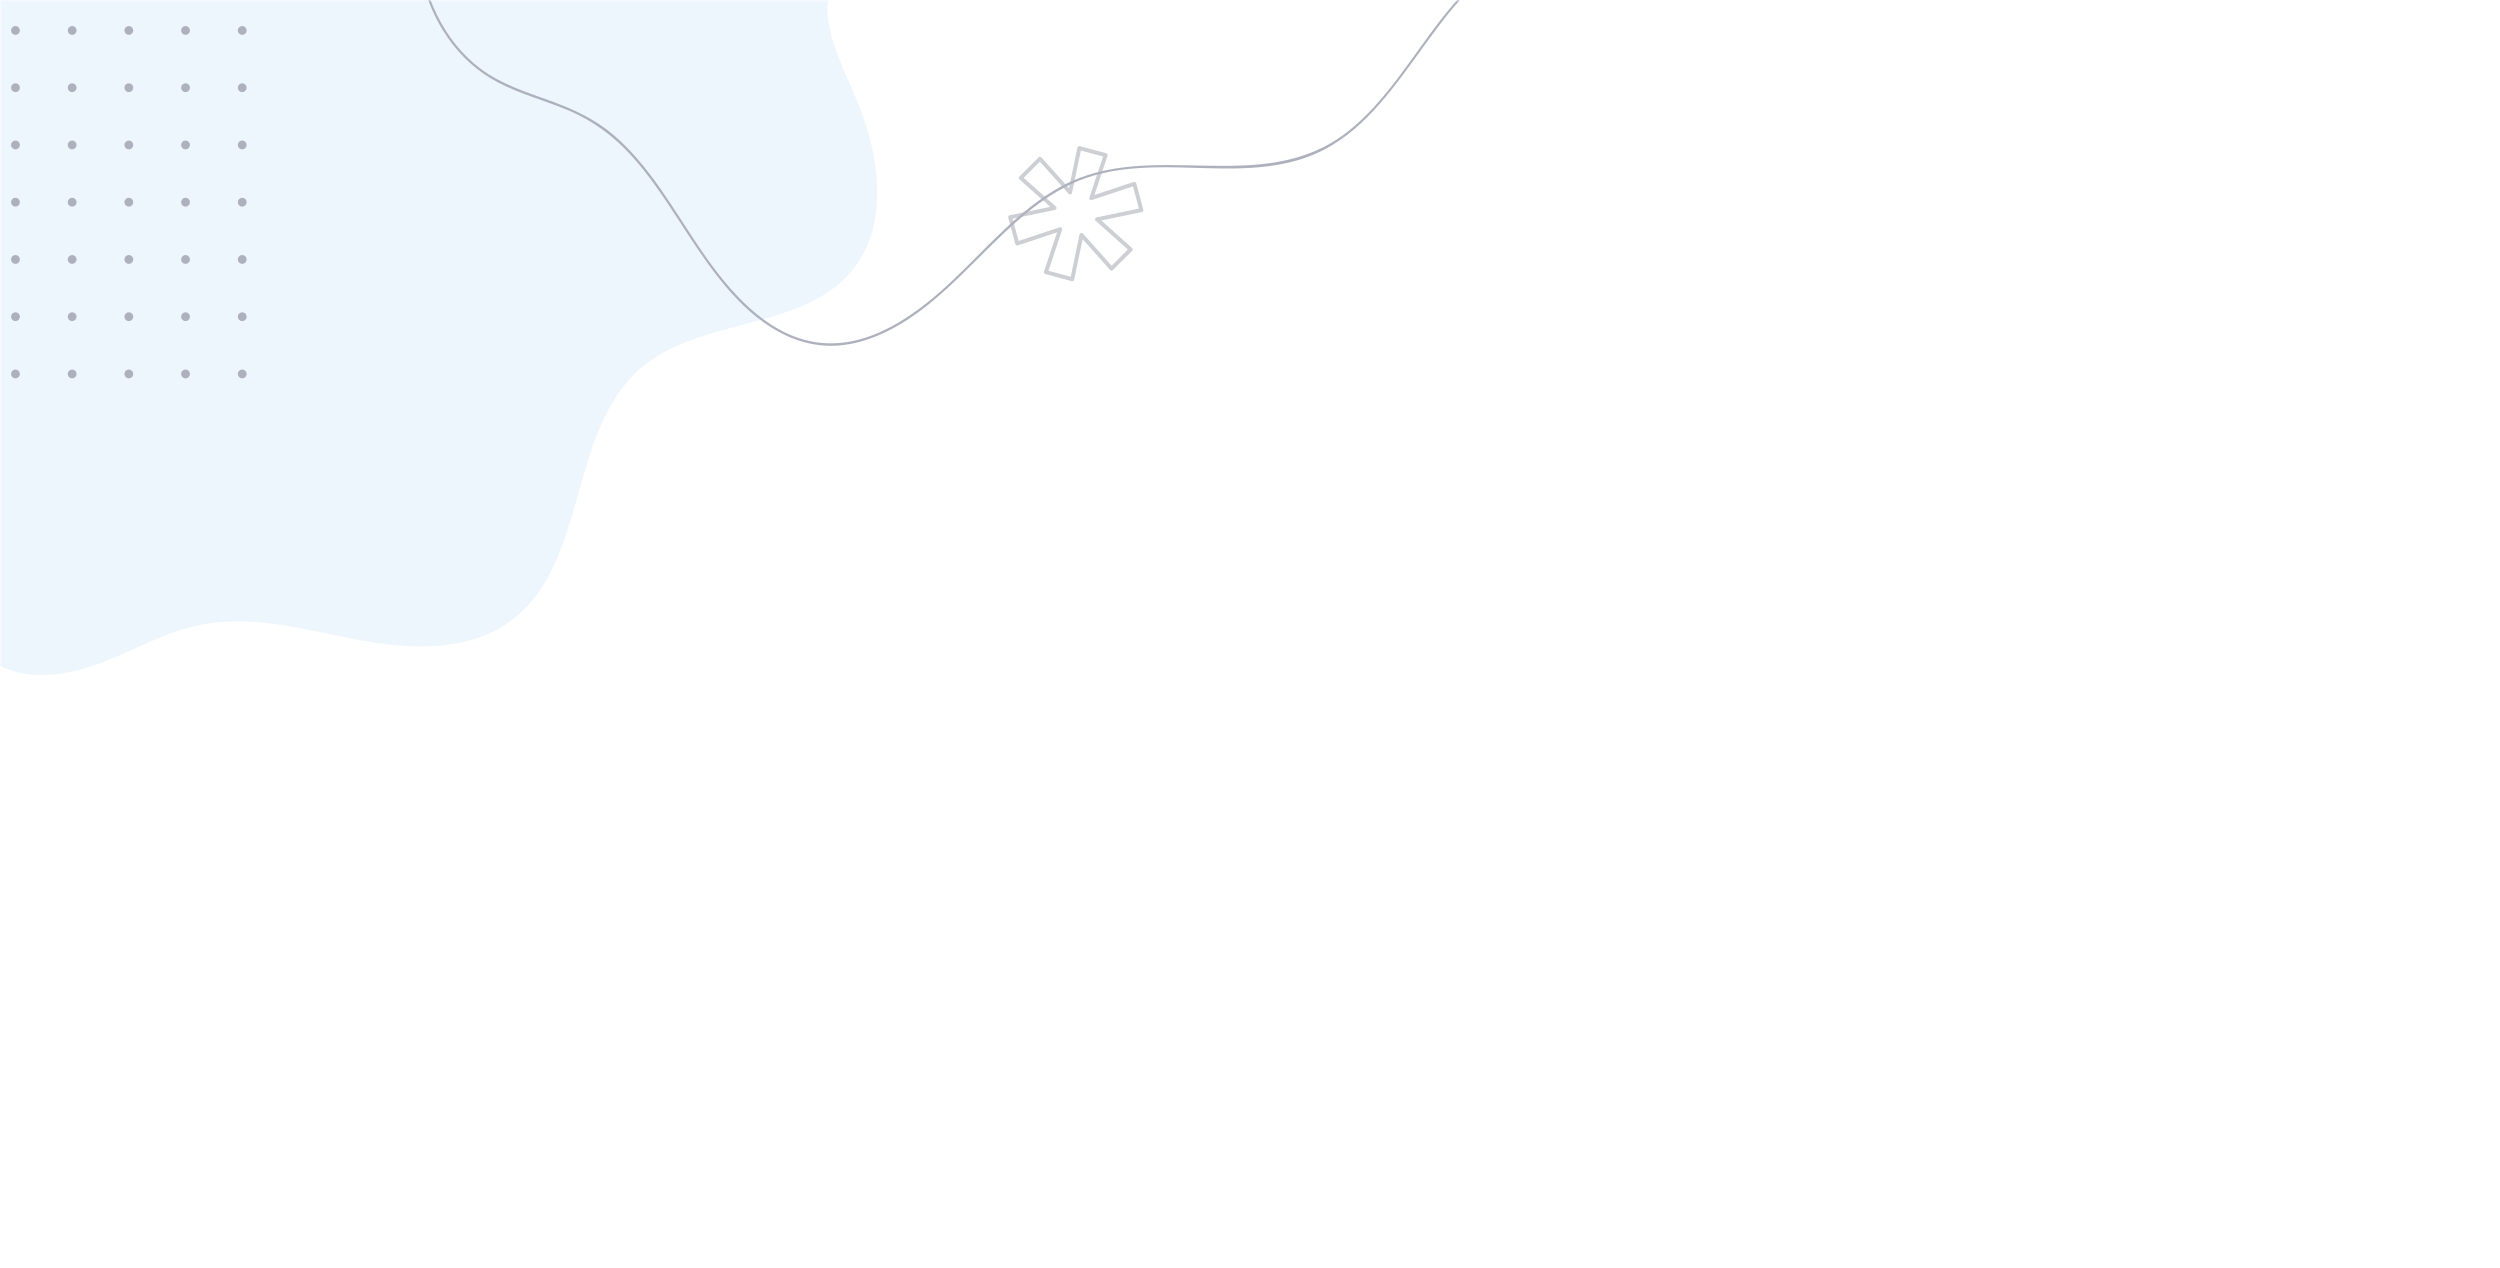 <?xml version="1.0" encoding="UTF-8"?>
<svg width="629px" height="319px" viewBox="0 0 629 319" version="1.1" xmlns="http://www.w3.org/2000/svg" xmlns:xlink="http://www.w3.org/1999/xlink">
    <title>two-third-white-bg-2</title>
    <defs>
        <rect id="path-1" x="0" y="0" width="629" height="319"></rect>
    </defs>
    <g id="Programme-materials" stroke="none" stroke-width="1" fill="none" fill-rule="evenodd" opacity="0.4">
        <g id="Group-48">
            <mask id="mask-2" fill="white">
                <use xlink:href="#path-1"></use>
            </mask>
            <g id="Mask"></g>
            <g id="Group-51" mask="url(#mask-2)">
                <g transform="translate(-40, -32)">
                    <path d="M257.414,62.032 C261.703,74.775 262.966,90.152 253.988,100.542 C241.468,115.03 216.628,111.954 201.765,124.197 C182.346,140.193 188.507,174.475 167.726,188.767 C156.873,196.232 142.29,195.348 129.348,192.853 C116.405,190.357 103.169,186.559 90.197,189.253 C81.573,191.043 73.83,195.578 65.61,198.714 C57.39,201.85 47.781,203.497 40.053,199.531 C32.962,195.893 29.007,188.277 27.134,180.705 C25.262,173.132 25.033,165.224 23.096,157.668 C19.542,143.8 10.5,131.97 4.873,118.785 C-0.753,105.599 -2.248,88.791 7.874,78.197 C20.444,65.042 19.585,29.341 35.788,21.013 C37.045,20.367 63.142,18.324 64.314,17.522 C77.288,8.637 80.334,31.863 93.265,22.921 C103.188,16.058 116.372,15.484 128.279,17.522 C140.186,19.559 151.537,23.903 163.431,26.01 C175.324,28.117 188.485,27.703 198.532,21.013 C207.551,15.008 213.394,4.426 223.741,1.036 C238.026,-3.644 251.412,8.264 250.278,22.113 C249.878,26.994 247.705,31.233 248.271,36.25 C249.269,45.087 254.593,53.652 257.414,62.032 Z" id="Path" stroke="none" fill="#D4E8FA" fill-rule="nonzero"></path>
                    <polygon id="Path" stroke="#828695" stroke-width="1" fill="none" stroke-linecap="round" stroke-linejoin="round" points="309.777 102.255 312.097 91.103 319.666 99.582 324.485 94.766 316.02 87.183 327.18 84.862 325.396 78.248 314.575 81.853 318.182 71.037 311.561 69.255 309.241 80.406 301.649 71.948 296.833 76.763 305.316 84.329 294.155 86.647 295.939 93.263 306.745 89.677 303.156 100.472"></polygon>
                    <g id="Group" stroke="none" stroke-width="1" fill="none" fill-rule="evenodd" transform="translate(0, 24.153)">
                        <path d="M100.943,59.826 C100.333,59.826 99.84,59.331 99.84,58.721 C99.84,58.112 100.333,57.617 100.943,57.617 C101.552,57.617 102.046,58.111 102.046,58.721 C102.046,59.331 101.552,59.826 100.943,59.826 Z" id="Path" fill="#323B5B" fill-rule="nonzero"></path>
                        <path d="M100.943,74.23 C100.333,74.23 99.84,73.735 99.84,73.126 C99.84,72.516 100.333,72.021 100.943,72.021 C101.552,72.021 102.046,72.516 102.046,73.126 C102.046,73.735 101.552,74.23 100.943,74.23 Z" id="Path" fill="#323B5B" fill-rule="nonzero"></path>
                        <path d="M100.943,88.634 C100.333,88.634 99.84,88.14 99.84,87.53 C99.84,86.92 100.333,86.425 100.943,86.425 C101.552,86.425 102.046,86.92 102.046,87.53 C102.046,88.14 101.552,88.634 100.943,88.634 Z" id="Path" fill="#323B5B" fill-rule="nonzero"></path>
                        <path d="M100.943,103.038 C100.333,103.038 99.84,102.544 99.84,101.934 C99.84,101.324 100.333,100.83 100.943,100.83 C101.552,100.83 102.046,101.324 102.046,101.934 C102.046,102.544 101.552,103.038 100.943,103.038 Z" id="Path" fill="#323B5B" fill-rule="nonzero"></path>
                        <path d="M86.68,59.826 C86.071,59.826 85.577,59.331 85.577,58.721 C85.577,58.112 86.071,57.617 86.68,57.617 C87.289,57.617 87.783,58.111 87.783,58.721 C87.783,59.331 87.289,59.826 86.68,59.826 Z" id="Path" fill="#323B5B" fill-rule="nonzero"></path>
                        <path d="M86.68,74.23 C86.071,74.23 85.577,73.735 85.577,73.126 C85.577,72.516 86.071,72.021 86.68,72.021 C87.289,72.021 87.783,72.516 87.783,73.126 C87.783,73.735 87.289,74.23 86.68,74.23 Z" id="Path" fill="#323B5B" fill-rule="nonzero"></path>
                        <path d="M86.68,88.634 C86.071,88.634 85.577,88.14 85.577,87.53 C85.577,86.92 86.071,86.425 86.68,86.425 C87.289,86.425 87.783,86.92 87.783,87.53 C87.783,88.14 87.289,88.634 86.68,88.634 Z" id="Path" fill="#323B5B" fill-rule="nonzero"></path>
                        <path d="M86.68,103.038 C86.071,103.038 85.577,102.544 85.577,101.934 C85.577,101.324 86.071,100.83 86.68,100.83 C87.289,100.83 87.783,101.324 87.783,101.934 C87.783,102.544 87.289,103.038 86.68,103.038 Z" id="Path" fill="#323B5B" fill-rule="nonzero"></path>
                        <path d="M72.417,59.826 C71.808,59.826 71.314,59.331 71.314,58.721 C71.314,58.112 71.808,57.617 72.417,57.617 C73.027,57.617 73.52,58.111 73.52,58.721 C73.52,59.331 73.026,59.826 72.417,59.826 Z" id="Path" fill="#323B5B" fill-rule="nonzero"></path>
                        <path d="M72.417,74.23 C71.808,74.23 71.314,73.735 71.314,73.126 C71.314,72.516 71.808,72.021 72.417,72.021 C73.027,72.021 73.52,72.516 73.52,73.126 C73.52,73.735 73.026,74.23 72.417,74.23 Z" id="Path" fill="#323B5B" fill-rule="nonzero"></path>
                        <path d="M72.417,88.634 C71.808,88.634 71.314,88.14 71.314,87.53 C71.314,86.92 71.808,86.425 72.417,86.425 C73.027,86.425 73.52,86.92 73.52,87.53 C73.52,88.14 73.026,88.634 72.417,88.634 Z" id="Path" fill="#323B5B" fill-rule="nonzero"></path>
                        <path d="M72.417,103.038 C71.808,103.038 71.314,102.544 71.314,101.934 C71.314,101.324 71.808,100.83 72.417,100.83 C73.027,100.83 73.52,101.324 73.52,101.934 C73.52,102.544 73.026,103.038 72.417,103.038 Z" id="Path" fill="#323B5B" fill-rule="nonzero"></path>
                        <path d="M58.154,59.826 C57.545,59.826 57.051,59.331 57.051,58.721 C57.051,58.112 57.545,57.617 58.154,57.617 C58.764,57.617 59.258,58.111 59.258,58.721 C59.257,59.331 58.764,59.826 58.154,59.826 Z" id="Path" fill="#323B5B" fill-rule="nonzero"></path>
                        <path d="M58.154,74.23 C57.545,74.23 57.051,73.735 57.051,73.126 C57.051,72.516 57.545,72.021 58.154,72.021 C58.764,72.021 59.258,72.516 59.258,73.126 C59.257,73.735 58.764,74.23 58.154,74.23 Z" id="Path" fill="#323B5B" fill-rule="nonzero"></path>
                        <path d="M58.154,88.634 C57.545,88.634 57.051,88.14 57.051,87.53 C57.051,86.92 57.545,86.425 58.154,86.425 C58.764,86.425 59.258,86.92 59.258,87.53 C59.257,88.14 58.764,88.634 58.154,88.634 Z" id="Path" fill="#323B5B" fill-rule="nonzero"></path>
                        <path d="M58.154,103.038 C57.545,103.038 57.051,102.544 57.051,101.934 C57.051,101.324 57.545,100.83 58.154,100.83 C58.764,100.83 59.258,101.324 59.258,101.934 C59.257,102.544 58.764,103.038 58.154,103.038 Z" id="Path" fill="#323B5B" fill-rule="nonzero"></path>
                        <g transform="translate(57.051, -0)" fill="#323B5B" fill-rule="nonzero" id="Path">
                            <path d="M43.892,16.613 C43.282,16.613 42.788,16.118 42.788,15.509 C42.788,14.899 43.282,14.404 43.892,14.404 C44.501,14.404 44.995,14.899 44.995,15.509 C44.995,16.118 44.501,16.613 43.892,16.613 Z"></path>
                            <path d="M43.892,31.017 C43.282,31.017 42.788,30.523 42.788,29.913 C42.788,29.303 43.282,28.808 43.892,28.808 C44.501,28.808 44.995,29.303 44.995,29.913 C44.995,30.523 44.501,31.017 43.892,31.017 Z"></path>
                            <path d="M43.892,45.421 C43.282,45.421 42.788,44.927 42.788,44.317 C42.788,43.707 43.282,43.213 43.892,43.213 C44.501,43.213 44.995,43.707 44.995,44.317 C44.995,44.927 44.501,45.421 43.892,45.421 Z"></path>
                            <path d="M29.629,16.613 C29.02,16.613 28.526,16.118 28.526,15.509 C28.526,14.899 29.02,14.404 29.629,14.404 C30.238,14.404 30.732,14.899 30.732,15.509 C30.732,16.118 30.238,16.613 29.629,16.613 Z"></path>
                            <path d="M29.629,31.017 C29.02,31.017 28.526,30.523 28.526,29.913 C28.526,29.303 29.02,28.808 29.629,28.808 C30.238,28.808 30.732,29.303 30.732,29.913 C30.732,30.523 30.238,31.017 29.629,31.017 Z"></path>
                            <path d="M29.629,45.421 C29.02,45.421 28.526,44.927 28.526,44.317 C28.526,43.707 29.02,43.213 29.629,43.213 C30.238,43.213 30.732,43.707 30.732,44.317 C30.732,44.927 30.238,45.421 29.629,45.421 Z"></path>
                            <path d="M15.366,16.613 C14.757,16.613 14.263,16.118 14.263,15.509 C14.263,14.899 14.757,14.404 15.366,14.404 C15.975,14.404 16.469,14.899 16.469,15.509 C16.469,16.118 15.975,16.613 15.366,16.613 Z"></path>
                            <path d="M15.366,31.017 C14.757,31.017 14.263,30.523 14.263,29.913 C14.263,29.303 14.757,28.808 15.366,28.808 C15.975,28.808 16.469,29.303 16.469,29.913 C16.469,30.523 15.975,31.017 15.366,31.017 Z"></path>
                            <path d="M15.366,45.421 C14.757,45.421 14.263,44.927 14.263,44.317 C14.263,43.707 14.757,43.213 15.366,43.213 C15.975,43.213 16.469,43.707 16.469,44.317 C16.469,44.927 15.975,45.421 15.366,45.421 Z"></path>
                            <path d="M1.103,16.613 C0.494,16.613 0,16.118 0,15.509 C0,14.899 0.494,14.404 1.103,14.404 C1.712,14.404 2.206,14.899 2.206,15.509 C2.206,16.118 1.712,16.613 1.103,16.613 Z"></path>
                            <path d="M1.103,31.017 C0.494,31.017 0,30.523 0,29.913 C0,29.303 0.494,28.808 1.103,28.808 C1.712,28.808 2.206,29.303 2.206,29.913 C2.206,30.523 1.712,31.017 1.103,31.017 Z"></path>
                            <path d="M1.103,45.421 C0.494,45.421 0,44.927 0,44.317 C0,43.707 0.494,43.213 1.103,43.213 C1.712,43.213 2.206,43.707 2.206,44.317 C2.206,44.927 1.712,45.421 1.103,45.421 Z"></path>
                        </g>
                        <g transform="translate(0, -0)" fill="#323B5B" fill-rule="nonzero" id="Path">
                            <path d="M43.892,59.826 C43.282,59.826 42.788,59.331 42.788,58.721 C42.788,58.112 43.282,57.617 43.892,57.617 C44.501,57.617 44.995,58.111 44.995,58.721 C44.995,59.331 44.501,59.826 43.892,59.826 Z"></path>
                            <path d="M43.892,74.23 C43.282,74.23 42.788,73.735 42.788,73.126 C42.788,72.516 43.282,72.021 43.892,72.021 C44.501,72.021 44.995,72.516 44.995,73.126 C44.995,73.735 44.501,74.23 43.892,74.23 Z"></path>
                            <path d="M43.892,88.634 C43.282,88.634 42.788,88.14 42.788,87.53 C42.788,86.92 43.282,86.425 43.892,86.425 C44.501,86.425 44.995,86.92 44.995,87.53 C44.995,88.14 44.501,88.634 43.892,88.634 Z"></path>
                            <path d="M43.892,103.038 C43.282,103.038 42.788,102.544 42.788,101.934 C42.788,101.324 43.282,100.83 43.892,100.83 C44.501,100.83 44.995,101.324 44.995,101.934 C44.995,102.544 44.501,103.038 43.892,103.038 Z"></path>
                            <g transform="translate(0, -0)">
                                <path d="M43.892,16.613 C43.282,16.613 42.788,16.118 42.788,15.509 C42.788,14.899 43.282,14.404 43.892,14.404 C44.501,14.404 44.995,14.899 44.995,15.509 C44.995,16.118 44.501,16.613 43.892,16.613 Z"></path>
                                <path d="M43.892,31.017 C43.282,31.017 42.788,30.523 42.788,29.913 C42.788,29.303 43.282,28.808 43.892,28.808 C44.501,28.808 44.995,29.303 44.995,29.913 C44.995,30.523 44.501,31.017 43.892,31.017 Z"></path>
                                <path d="M43.892,45.421 C43.282,45.421 42.788,44.927 42.788,44.317 C42.788,43.707 43.282,43.213 43.892,43.213 C44.501,43.213 44.995,43.707 44.995,44.317 C44.995,44.927 44.501,45.421 43.892,45.421 Z"></path>
                            </g>
                        </g>
                    </g>
                    <g id="Path-12" stroke="none" stroke-width="1" fill="none" fill-rule="evenodd" transform="translate(145, 9)">
                        <path d="M285.736,8.014 C274.294,9.448 265.215,18.173 257.92,27.437 C250.184,37.262 243.693,48.642 233.924,56.243 C212.536,72.885 184.918,57.611 162.242,69.766 C151.347,75.606 143.086,85.704 133.957,94.223 C124.471,103.074 112.336,111.406 99.39,108.958 C87.488,106.706 78.473,96.285 71.493,86.08 C64.589,75.987 58.555,64.769 49.355,56.954 C44.595,52.91 39.18,50.44 33.521,48.386 C27.482,46.195 21.224,44.272 15.899,40.288 C6.749,33.443 0.973,21.448 0.555,9.264 C0.453,6.28 0.682,3.308 1.227,0.384 C1.299,-0.001 0.765,-0.166 0.693,0.221 C-1.401,11.454 1.348,23.39 7.631,32.445 C10.999,37.299 15.323,41.141 20.318,43.749 C26.012,46.721 32.174,48.307 38.038,50.782 C44.123,53.349 49.408,57.216 54.008,62.318 C58.278,67.053 61.889,72.448 65.416,77.865 C72.104,88.134 78.936,99.009 89.086,105.414 C94.021,108.528 99.598,110.255 105.296,109.969 C111.225,109.672 116.914,107.386 122.073,104.231 C133.035,97.526 141.344,87.005 151.07,78.479 C156.08,74.087 161.552,70.213 167.654,67.988 C173.79,65.752 180.278,65.166 186.702,65.094 C199.076,64.956 211.97,66.873 223.957,62.501 C247.578,53.887 254.64,22.315 276.818,11.341 C279.654,9.938 282.65,9.015 285.736,8.628 C286.086,8.584 286.09,7.97 285.736,8.014 L285.736,8.014 Z" id="Path" fill="#323B5B" fill-rule="nonzero"></path>
                    </g>
                </g>
            </g>
        </g>
    </g>
</svg>
